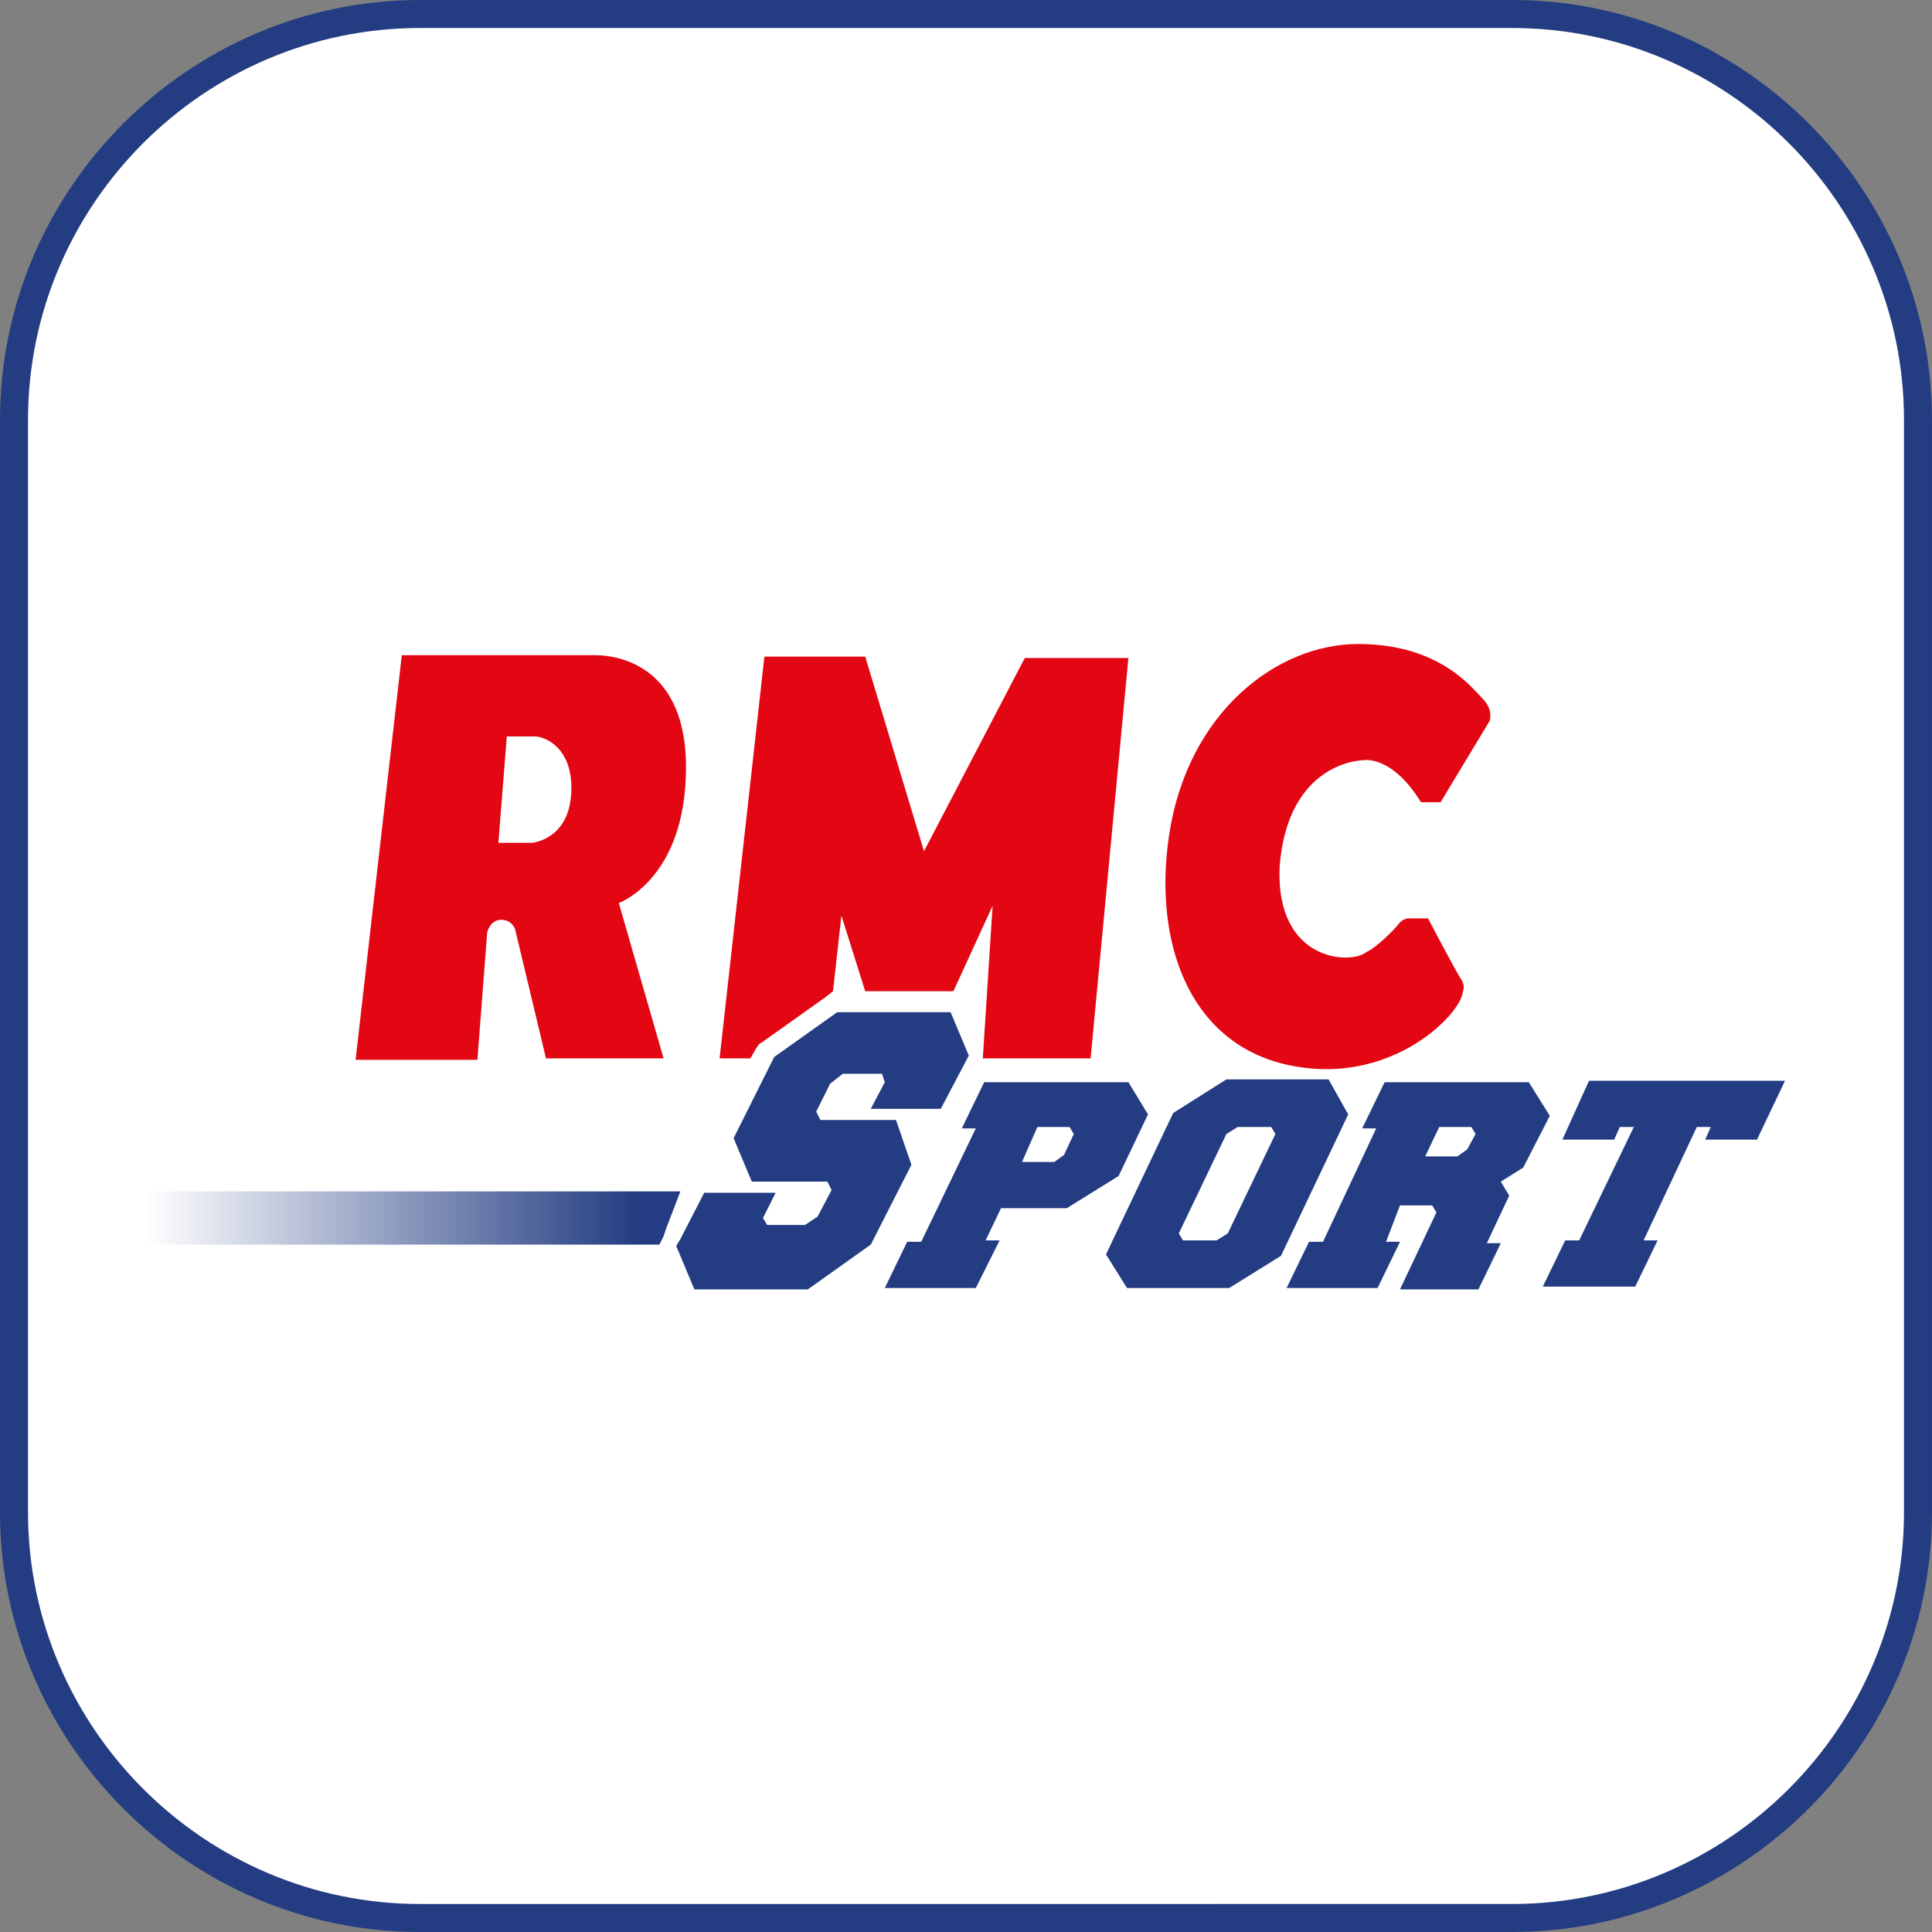 <?xml version="1.0" encoding="utf-8"?>
<!-- Generator: Adobe Illustrator 24.3.0, SVG Export Plug-In . SVG Version: 6.00 Build 0)  -->
<svg version="1.1" id="Calque_1" xmlns="http://www.w3.org/2000/svg" xmlns:xlink="http://www.w3.org/1999/xlink" x="0px" y="0px"
	 viewBox="0 0 138 138" style="enable-background:new 0 0 138 138;" xml:space="preserve">
<rect x="0" y="0" width="138" height="138" fill="#808080" stroke="none"/>
<style type="text/css">
	.st0{display:none;fill:#233C82;}
	.st1{display:none;fill:#FFFFFF;}
	.st2{fill:#FFFFFF;}
	.st3{fill:#233C82;}
	.st4{fill:#E30613;}
	.st5{fill:url(#SVGID_1_);}
</style>
<g id="Sport">
	<rect x="0" y="0" class="st0" width="138" height="138"/>
	<rect x="2.1" y="2.1" class="st1" width="133.8" height="133.8"/>
	<g>
		<path class="st2" d="M30,137c-16,0-29-13-29-29V30C1,14,14,1,30,1h78c16,0,29,13,29,29v78c0,16-13,29-29,29H30z"/>
		<path class="st3" d="M108,2c15.4,0,28,12.6,28,28v78c0,15.4-12.6,28-28,28H30c-15.4,0-28-12.6-28-28V30C2,14.6,14.6,2,30,2H108
			 M108,0H30C13.5,0,0,13.5,0,30v78c0,16.5,13.5,30,30,30h78c16.5,0,30-13.5,30-30V30C138,13.5,124.5,0,108,0L108,0z"/>
	</g>
	<path class="st3" d="M113.5,77.2h14l-2,4.2h-3.7l0.4-0.9h-1l-3.8,8.1h1l-1.6,3.3h-6.6l1.6-3.3h1l3.9-8.1h-1l-0.4,0.9h-3.7
		L113.5,77.2z M108.8,83.4l-1.6,1l0.6,1l-1.6,3.4h1l-1.6,3.3h-5.6l2.6-5.5l-0.3-0.5h-2.3L99,88.7h1L98.4,92h-6.5l1.6-3.3h1l3.8-8.1
		h-1l1.6-3.3h10.3l1.5,2.4L108.8,83.4z M105.4,81l-0.3-0.5h-2.3l-1,2.1h2.3l0.7-0.5L105.4,81z M96.3,79.6l-4.8,10.1L87.8,92h-7.3
		l-1.5-2.4l4.8-10.1l3.8-2.4h7.3L96.3,79.6z M91.1,81l-0.3-0.5h-2.4L87.6,81l-3.4,7.1l0.3,0.5h2.4l0.8-0.5L91.1,81z M82,79.6
		L79.9,84l-3.7,2.3h-4.7l-1.1,2.3h1L69.7,92h-6.5l1.6-3.3h1l3.9-8.1h-1l1.6-3.3h10.3L82,79.6z M76.7,81l-0.3-0.5h-2.3L73,83h2.3
		l0.7-0.5L76.7,81z M69.2,75.4l-1.3-3.1h-8.1l-4.5,3.2l-2.9,5.8l1.3,3.1h5.4l0.3,0.6l-1,1.9l-0.9,0.6h-2.7L54.5,87l0.9-1.8h-5.1
		l-1.7,3.3l-0.3,0.5l1.3,3.1h8.1l4.5-3.2l2.9-5.7L64,80h-5.4l-0.3-0.6l1-2l0.9-0.7H63l0.2,0.6l-1,1.9h5L69.2,75.4z"/>
	<path class="st4" d="M97.4,54.3c0,0-5.4,0-6,7.6c-0.3,6.9,5.2,7,6.2,6.1c0.7-0.3,2-1.6,2.3-2c0.3-0.4,0.7-0.4,0.7-0.4h1.4
		c0,0,2.1,4,2.4,4.4c0.2,0.4,0.2,0.5,0,1.2c-0.7,1.9-5.7,6.5-12.7,4.8c-6.9-1.7-9.3-8.9-8.2-16.3C84.8,50.9,91.2,46,97,46
		c5.8,0,8.1,3.1,8.9,3.9c0.8,0.8,0.5,1.6,0.5,1.6l-3.5,5.8h-1.4C99.4,53.9,97.4,54.3,97.4,54.3 M47.4,75.6H39l-2.2-9.2
		c0,0-0.2-0.7-1-0.7s-1,0.9-1,0.9l-0.7,9.1h-8.7l3.3-28.9c0,0,13.2,0,13.8,0c0.6,0,6.5,0,6.5,8c0,8-4.8,9.7-4.8,9.7L47.4,75.6z
		 M40.8,56.7c0.2-3.3-1.9-4.1-2.6-4.1h-2l-0.6,7.6H38C38,60.2,40.6,60,40.8,56.7 M66,60.8l-4.2-13.9h-7.2l-3.2,28.7h2.2l0.4-0.7
		l0.2-0.3l0.3-0.2l4.5-3.2l0.5-0.4l0.6-5.4l1.7,5.4h6.1h0.2l2.8-6.1l-0.7,10.9h7.7L80.6,47h-7.4L66,60.8z"/>
	
		<linearGradient id="SVGID_1_" gradientUnits="userSpaceOnUse" x1="-623.868" y1="-743.986" x2="-662.045" y2="-743.986" gradientTransform="matrix(1 0 0 -1 672.5 -656.97)">
		<stop  offset="0" style="stop-color:#233C82"/>
		<stop  offset="7.960000e-02" style="stop-color:#233C82"/>
		<stop  offset="1" style="stop-color:#233C82;stop-opacity:0"/>
	</linearGradient>
	<polygon class="st5" points="47.4,88.3 47.6,87.7 48.6,85.1 10.5,85.1 10.5,88.9 47.1,88.9 47.1,88.9 	"/>
</g>
</svg>
